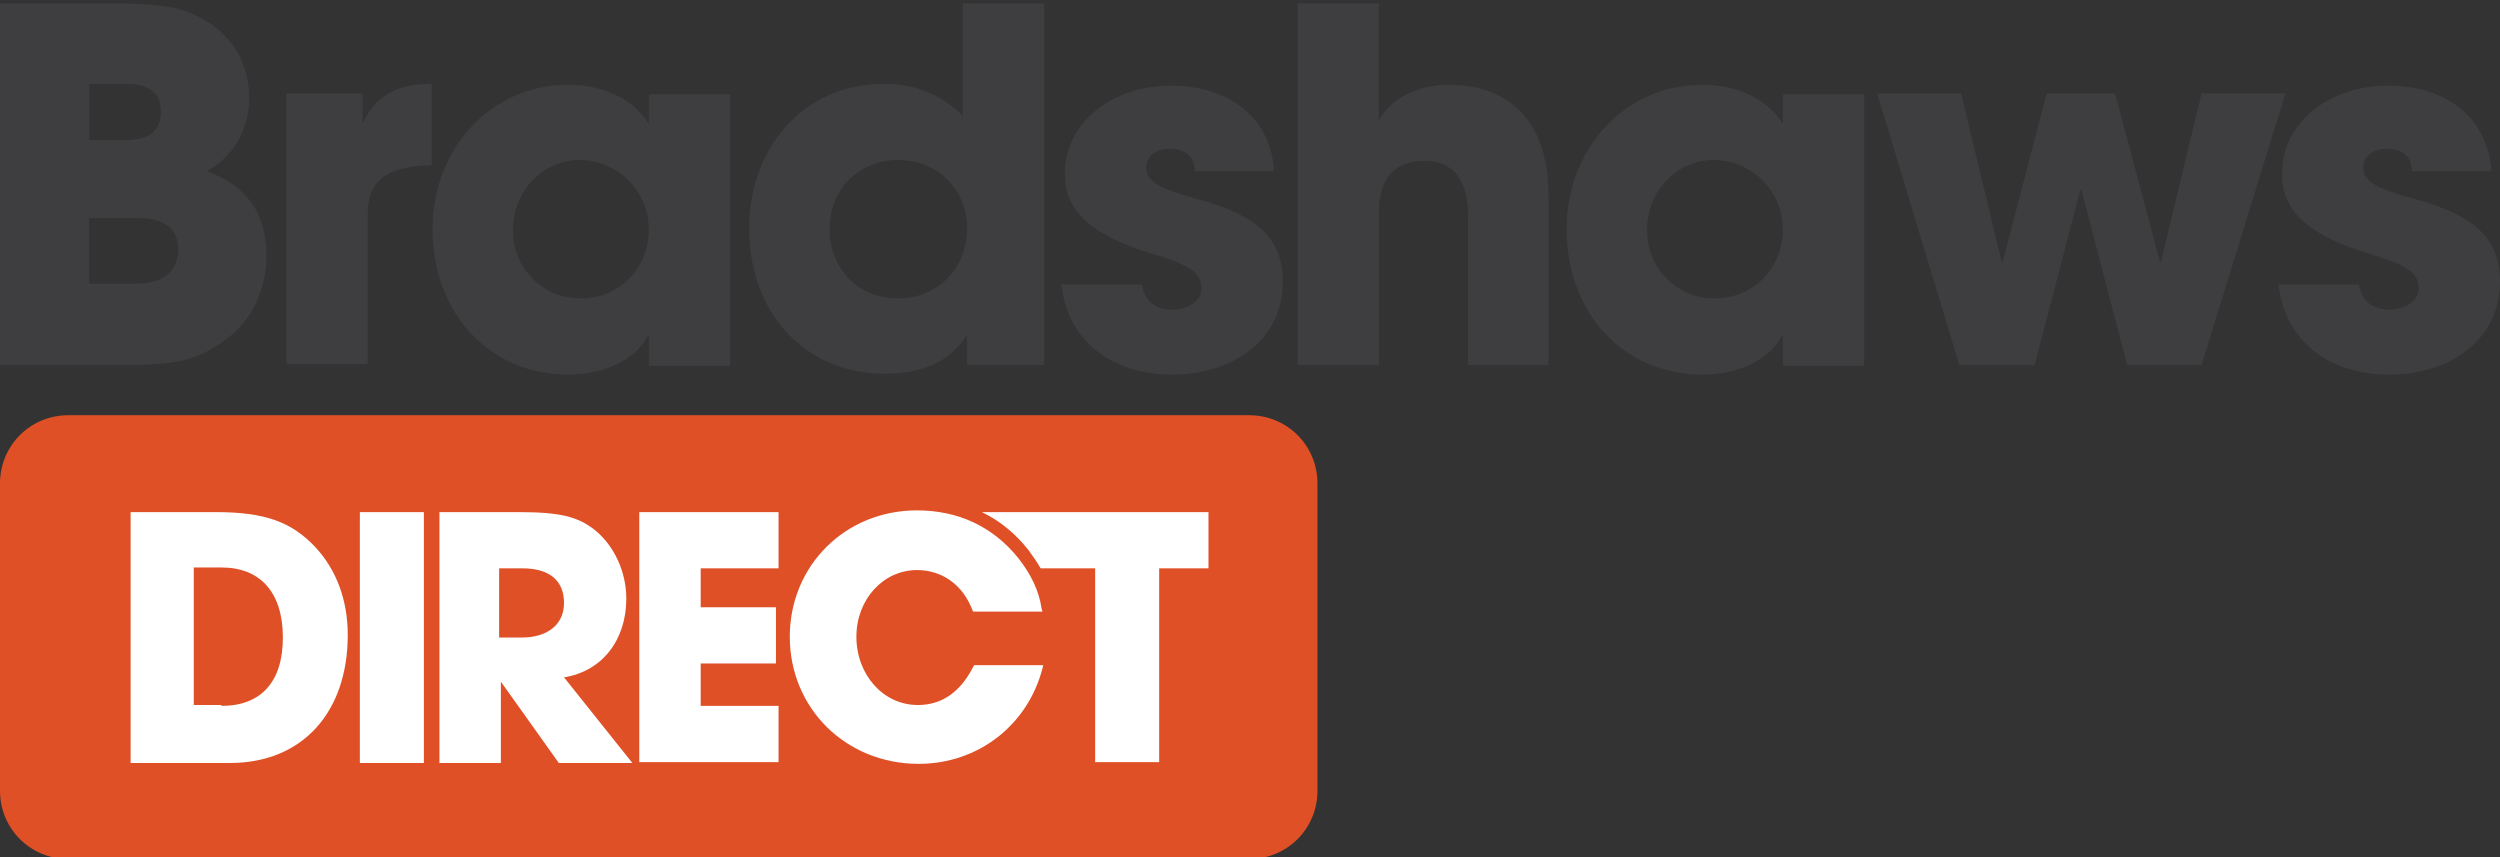 <?xml version="1.0" encoding="utf-8"?>
<!-- Generator: Adobe Illustrator 24.0.1, SVG Export Plug-In . SVG Version: 6.00 Build 0)  -->
<svg version="1.1" id="Layer_1" xmlns="http://www.w3.org/2000/svg" xmlns:xlink="http://www.w3.org/1999/xlink" x="0px" y="0px"
	 viewBox="0 0 289 99.1" style="enable-background:new 0 0 289 99.1;" xml:space="preserve">
<rect x="0" y="0" width="289" height="99.1" fill="#333333" stroke="none"/>
<style type="text/css">
	.st0{fill:#3E3E40;}
	.st1{fill:#DF5026;}
	.st2{fill:#FFFFFF;}
</style>
<path class="st0" d="M0,42.2V0.4h13.4c3,0,5.2,0.2,6.7,0.5c4.7,1.1,8.7,4.7,8.7,10.4c0,3.6-1.7,6.7-4.9,8.5c4.6,1.6,6.9,4.9,6.9,9.7
	c0,4-1.7,7.7-4.9,9.9c-3.3,2.3-5.4,2.8-12,2.8H0z M14.5,16.2c2.7,0,4.1-1.1,4.1-3.3s-1.4-3.2-4-3.2h-4.3v6.5H14.5z M15.7,32.8
	c3,0,4.9-1.3,4.9-4c0-2.4-1.6-3.6-4.8-3.6h-5.5v7.6H15.7z"/>
<path class="st0" d="M33.1,42.2V10.8h8.8v3.3H42c1.6-3.3,4.2-4.4,7.9-4.4v9.4c-5.6,0.1-7.4,2.1-7.4,5.7v17.3H33.1z"/>
<path class="st0" d="M75,42.2v-3.4h-0.1c-1.4,2.8-5.1,4.5-9.2,4.5C56.4,43.3,50,36,50,26.5c0-9.3,6.7-16.7,15.7-16.7
	c3.8,0,7.4,1.5,9.2,4.4H75v-3.3h9.4v31.4H75z M75,26.5c0-4.4-3.6-8-8-8c-4.3,0-7.7,3.6-7.7,8.1c0,4.4,3.4,7.9,7.8,7.9
	C71.6,34.5,75,31,75,26.5z"/>
<path class="st0" d="M111.8,42.2v-3.4h-0.1c-1.8,2.9-4.9,4.4-9.4,4.4c-9.5,0-15.7-7.3-15.7-16.8c0-9.4,6.4-16.7,15.5-16.7
	c3.6,0,6.6,1.1,9.2,3.7V0.4h9.4v41.8H111.8z M111.8,26.4c0-4.4-3.3-7.9-8-7.9c-4.4,0-7.9,3.3-7.9,7.9c0,4.7,3.3,8.1,7.9,8.1
	C108.4,34.5,111.8,31,111.8,26.4z"/>
<path class="st0" d="M138.1,19.6c-0.1-1.8-1.4-2.4-2.9-2.4c-1.6,0-2.7,0.9-2.7,2.1c0,1.7,1.5,2.5,5.9,3.7c7.5,2,9.9,5,9.9,9.6
	c0,6.6-5.7,10.7-12.8,10.7c-7.1,0-12.1-4-12.8-10.4h9.3c0.3,2,1.7,2.9,3.6,2.9c1.6,0,3.3-1,3.3-2.4c0-1.8-1.1-2.7-5.8-4.1
	c-7.9-2.4-10-5.5-10-9.2c0-6.2,5.8-10.2,12.2-10.2c6.8,0,11.6,3.7,12,9.9H138.1z"/>
<path class="st0" d="M169.7,42.2V25c0-4.1-1.6-6.4-5-6.4c-3.6,0-5.3,2.1-5.3,6v17.6h-9.4V0.4h9.4v13.5c1.4-2.5,4.4-4.1,8.1-4.1
	c7.2,0,11.5,4.5,11.5,12.7v19.7H169.7z"/>
<path class="st0" d="M206.1,42.2v-3.4H206c-1.4,2.8-5.1,4.5-9.2,4.5c-9.3,0-15.7-7.3-15.7-16.8c0-9.3,6.7-16.7,15.7-16.7
	c3.8,0,7.4,1.5,9.2,4.4h0.1v-3.3h9.4v31.4H206.1z M206.1,26.5c0-4.4-3.6-8-8-8c-4.3,0-7.7,3.6-7.7,8.1c0,4.4,3.4,7.9,7.8,7.9
	C202.7,34.5,206.1,31,206.1,26.5z"/>
<path class="st0" d="M245.9,42.2l-5.3-20.3h-0.1l-5.3,20.3h-8.7L217,10.8h9.7l4.7,19.5h0.1l5.1-19.5h7.9l5.2,19.5h0.1l4.7-19.5h9.7
	l-9.7,31.4H245.9z"/>
<path class="st0" d="M278.8,19.6c-0.1-1.8-1.4-2.4-2.9-2.4c-1.6,0-2.7,0.9-2.7,2.1c0,1.7,1.5,2.5,5.9,3.7c7.5,2,9.9,5,9.9,9.6
	c0,6.6-5.7,10.7-12.8,10.7c-7.1,0-12.1-4-12.8-10.4h9.3c0.3,2,1.7,2.9,3.6,2.9c1.6,0,3.3-1,3.3-2.4c0-1.8-1.1-2.7-5.8-4.1
	c-7.9-2.4-10-5.5-10-9.2c0-6.2,5.8-10.2,12.2-10.2c6.8,0,11.6,3.7,12,9.9H278.8z"/>
<path class="st1" d="M152.3,91.4c0,4.4-3.5,7.9-7.9,7.9H7.9c-4.4,0-7.9-3.5-7.9-7.9V55.9C0,51.5,3.5,48,7.9,48h136.5
	c4.4,0,7.9,3.5,7.9,7.9V91.4z"/>
<path class="st2" d="M15.1,59.2h9.8c5.7,0,8.8,1.1,11.6,4.1c2.4,2.6,3.7,6.1,3.7,10.1c0,9-5.3,14.8-13.6,14.8H15.1V59.2z M25.6,81.6
	c4.6,0,7.1-2.8,7.1-7.9c0-5.2-2.6-8.1-7.1-8.1h-3.2v15.9H25.6z"/>
<path class="st2" d="M41.6,59.2H49v29h-7.4V59.2z"/>
<path class="st2" d="M50.7,59.2h9.2c4.8,0,6.9,0.5,8.9,2.1c2.2,1.8,3.6,4.8,3.6,7.9c0,4.8-2.8,8.4-7.2,9.1l7.9,9.9h-8.5l-6.7-9.4
	v9.4h-7.1V59.2z M60.3,73.7c3,0,4.9-1.5,4.9-4c0-2.6-1.7-4-4.8-4h-2.7v8H60.3z"/>
<path class="st2" d="M73.9,59.2h16.1v6.5h-9v4.5h8.7v6.5H81v4.9h9v6.5H73.9V59.2z"/>
<path class="st2" d="M106.2,88.3c-8.4,0-14.9-6.4-14.9-14.7c0-8.2,6.4-14.6,14.7-14.6c4.8,0,8.8,1.9,11.7,5.5
	c1.5,1.9,2.4,3.8,2.7,5.8l0.1,0.4h-8l-0.1-0.2c-1.1-2.9-3.5-4.6-6.4-4.6c-3.9,0-7,3.4-7,7.7c0,4.4,3.1,7.9,7.1,7.9
	c2.8,0,4.9-1.5,6.4-4.4l0.1-0.2h8l-0.1,0.4C118.8,83.8,113.1,88.3,106.2,88.3z"/>
<path class="st2" d="M113.5,59.2c2.1,1,3.9,2.5,5.4,4.4c0.5,0.7,1,1.4,1.4,2.1h6.3v22.4h7.4V65.7h5.7v-6.5H113.5z"/>
</svg>
